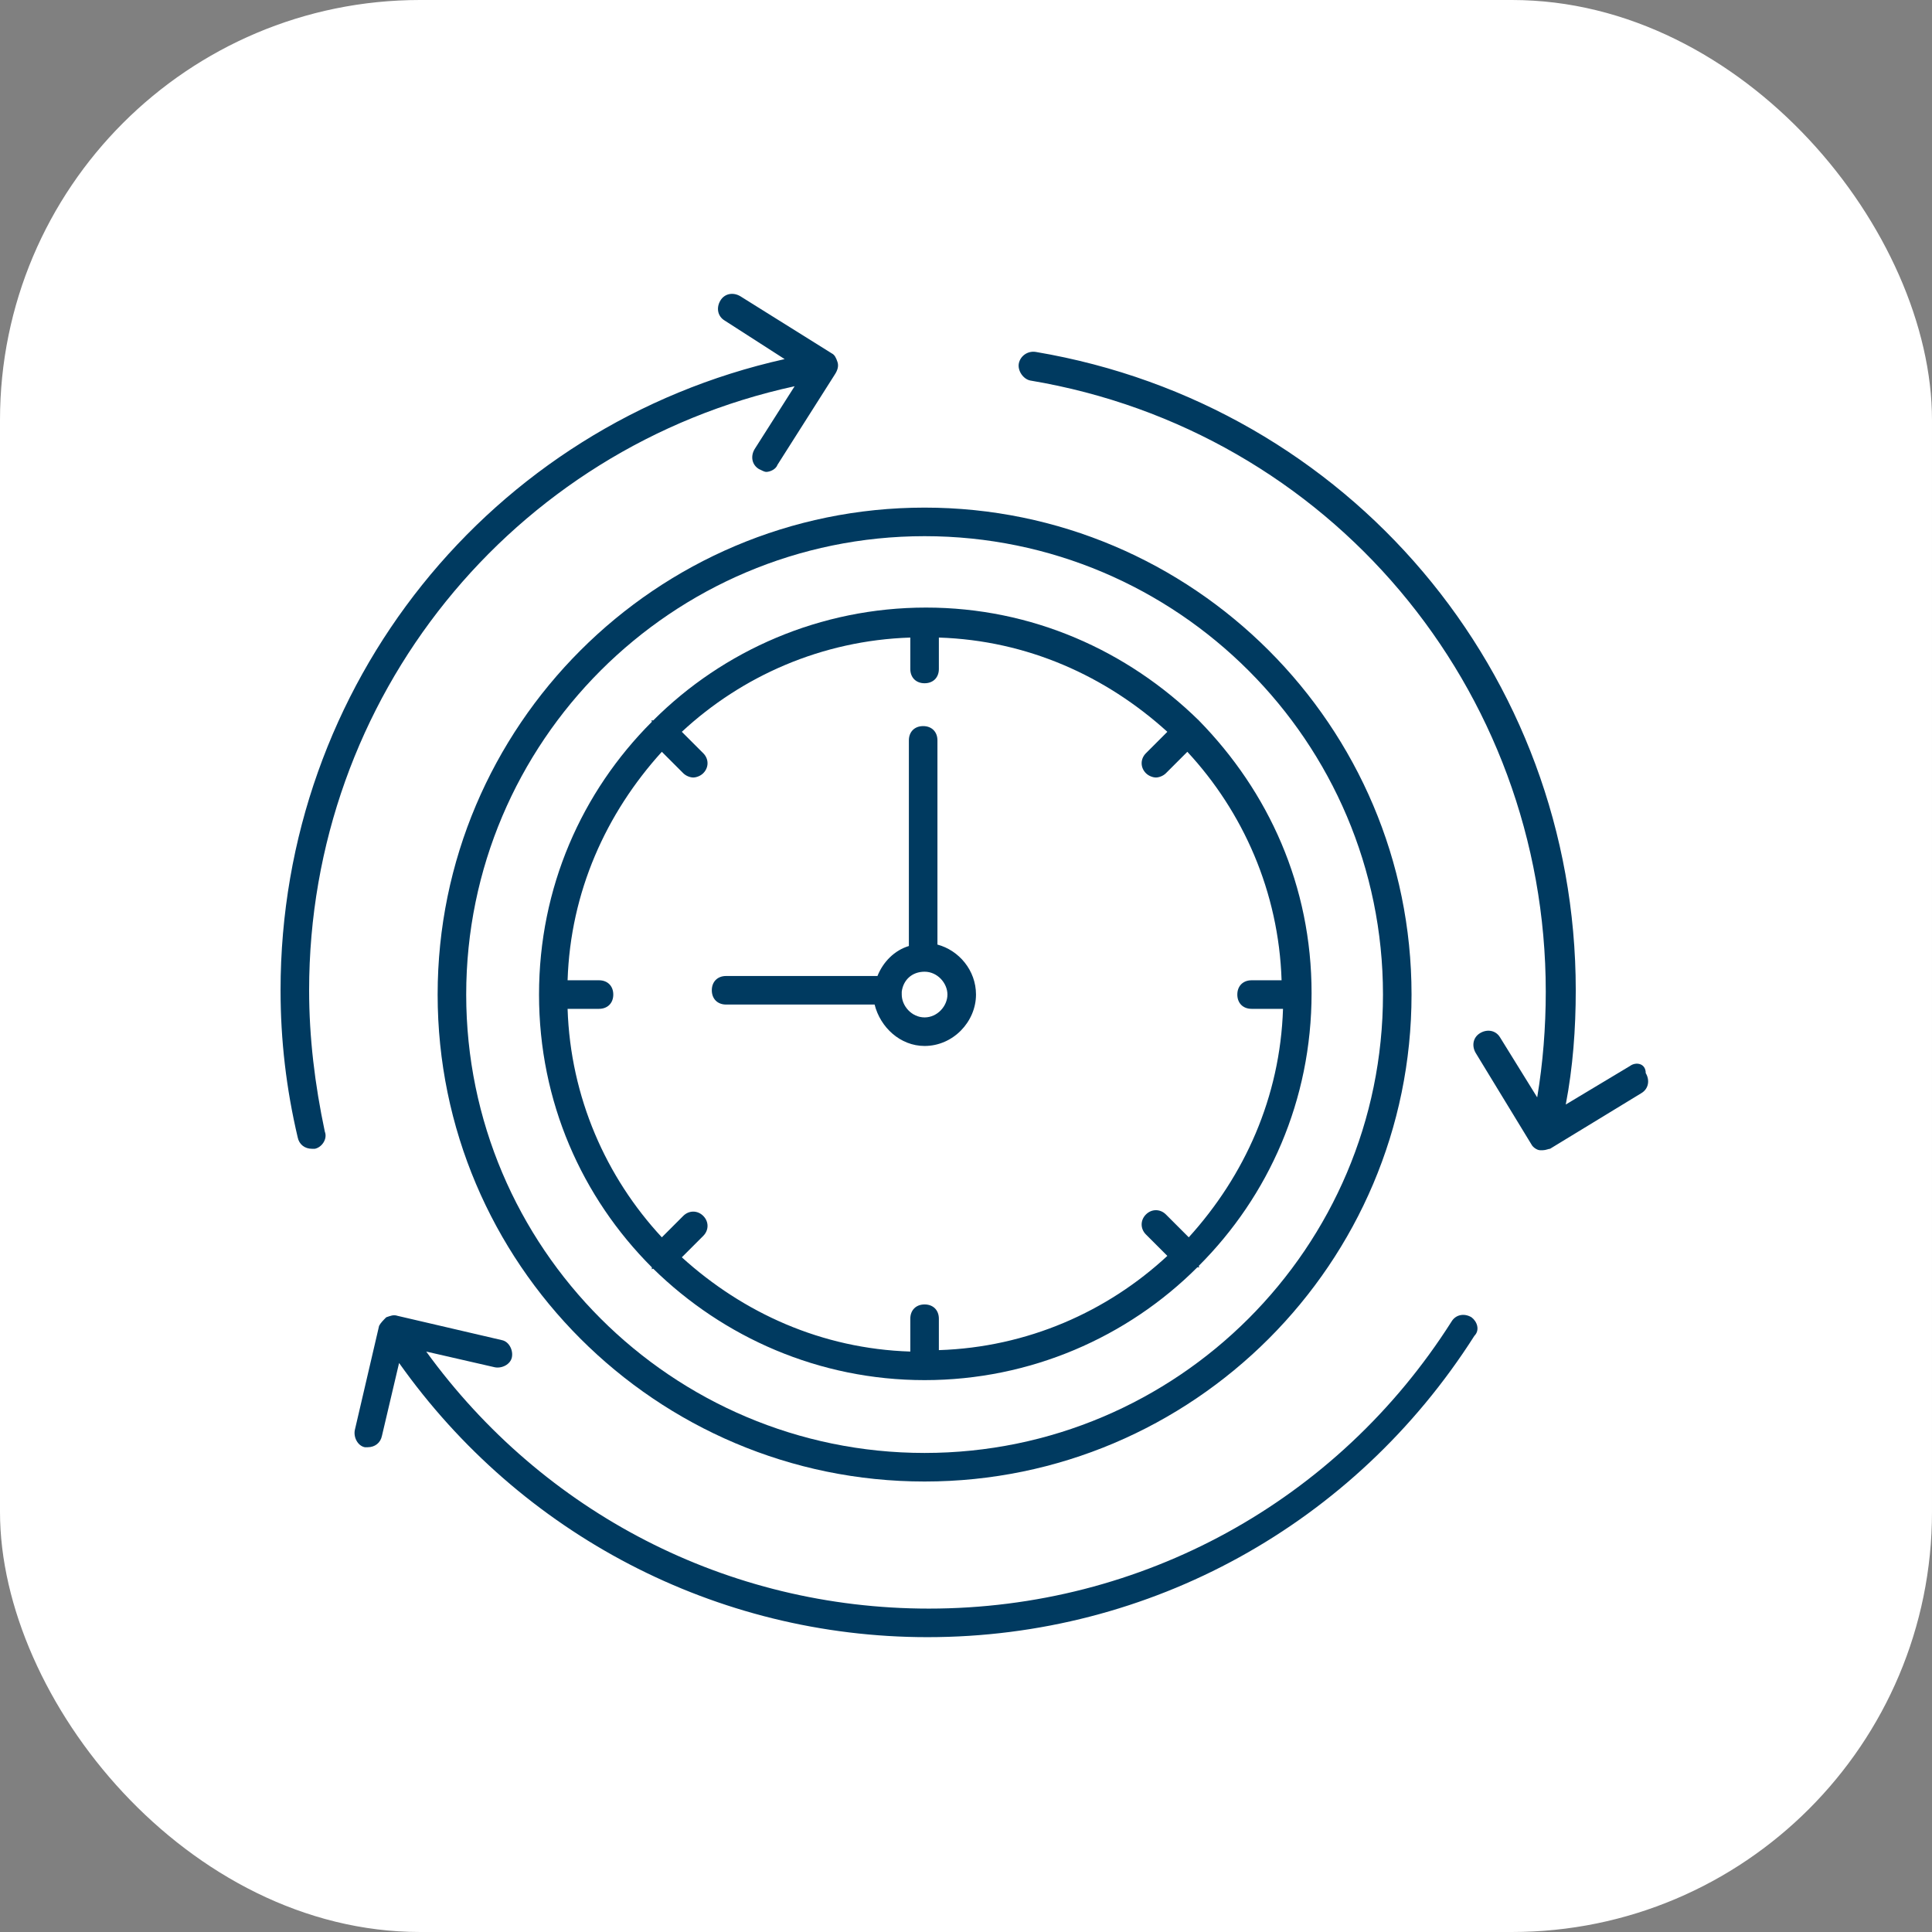 <?xml version="1.0" encoding="UTF-8"?> <svg xmlns="http://www.w3.org/2000/svg" width="46" height="46" viewBox="0 0 46 46" fill="none"><rect x="0" y="0" width="46" height="46" fill="#808080" stroke="none"/> <rect width="46" height="46" rx="10" fill="white"></rect> <path d="M6.68 23.578C6.68 24.768 6.816 25.924 7.088 27.08C7.122 27.25 7.258 27.352 7.428 27.352H7.496C7.666 27.318 7.802 27.114 7.734 26.944C7.496 25.822 7.36 24.7 7.36 23.578C7.36 16.608 12.188 10.658 18.92 9.196L17.968 10.692C17.866 10.862 17.9 11.066 18.07 11.168C18.138 11.202 18.206 11.236 18.24 11.236C18.342 11.236 18.478 11.168 18.512 11.066L19.872 8.924C19.94 8.822 19.974 8.72 19.94 8.618C19.906 8.516 19.872 8.448 19.804 8.414L17.628 7.054C17.458 6.952 17.254 6.986 17.152 7.156C17.05 7.326 17.084 7.53 17.254 7.632L18.682 8.55C11.678 10.114 6.68 16.302 6.68 23.578ZM35.036 31.364C34.866 31.262 34.662 31.296 34.56 31.466C31.84 35.75 27.182 38.3 22.116 38.3C17.322 38.3 12.936 36.022 10.148 32.18L11.78 32.554C11.95 32.588 12.154 32.486 12.188 32.316C12.222 32.146 12.12 31.942 11.95 31.908L9.468 31.33C9.366 31.296 9.298 31.33 9.196 31.364C9.128 31.432 9.06 31.5 9.026 31.568L8.448 34.05C8.414 34.22 8.516 34.424 8.686 34.458H8.754C8.924 34.458 9.06 34.356 9.094 34.186L9.502 32.452C12.392 36.532 17.05 38.98 22.082 38.98C27.386 38.98 32.248 36.294 35.104 31.806C35.24 31.67 35.172 31.466 35.036 31.364ZM38.81 25.38L37.28 26.298C37.45 25.414 37.518 24.496 37.518 23.578C37.518 16.03 32.112 9.638 24.666 8.38C24.462 8.346 24.292 8.482 24.258 8.652C24.224 8.822 24.36 9.026 24.53 9.06C31.636 10.25 36.804 16.37 36.804 23.612C36.804 24.462 36.736 25.312 36.6 26.128L35.716 24.7C35.614 24.53 35.41 24.496 35.24 24.598C35.07 24.7 35.036 24.904 35.138 25.074L36.464 27.25C36.498 27.318 36.6 27.386 36.668 27.386H36.736C36.804 27.386 36.872 27.352 36.906 27.352L39.082 26.026C39.252 25.924 39.286 25.72 39.184 25.55C39.184 25.312 38.946 25.278 38.81 25.38Z" fill="#003A60"></path> <path d="M22.014 12.086C15.622 12.086 10.42 17.288 10.42 23.68C10.42 30.072 15.622 35.274 22.014 35.274C28.406 35.274 33.608 30.072 33.608 23.68C33.608 17.288 28.406 12.086 22.014 12.086ZM22.014 34.594C15.996 34.594 11.1 29.698 11.1 23.68C11.1 17.662 15.996 12.766 22.014 12.766C28.032 12.766 32.928 17.662 32.928 23.68C32.928 29.698 28.032 34.594 22.014 34.594Z" fill="#003A60"></path> <path d="M22.32 22.49V17.628C22.32 17.424 22.184 17.288 21.98 17.288C21.776 17.288 21.64 17.424 21.64 17.628V22.524C21.3 22.626 21.028 22.898 20.892 23.238H17.288C17.084 23.238 16.948 23.374 16.948 23.578C16.948 23.782 17.084 23.918 17.288 23.918H20.824C20.96 24.462 21.436 24.904 22.014 24.904C22.694 24.904 23.238 24.326 23.238 23.68C23.238 23.102 22.83 22.626 22.32 22.49ZM22.014 24.224C21.708 24.224 21.47 23.952 21.47 23.68V23.612C21.504 23.34 21.708 23.136 22.014 23.136C22.32 23.136 22.558 23.408 22.558 23.68C22.558 23.952 22.32 24.224 22.014 24.224Z" fill="#003A60"></path> <path d="M28.542 17.152C28.508 17.152 28.508 17.152 28.542 17.152C26.842 15.486 24.564 14.466 22.048 14.466C19.532 14.466 17.22 15.486 15.554 17.152H15.52C15.486 17.152 15.52 17.152 15.52 17.186C13.854 18.852 12.834 21.13 12.834 23.68C12.834 26.23 13.854 28.508 15.52 30.174V30.208C15.52 30.242 15.52 30.208 15.554 30.208C17.22 31.84 19.498 32.86 22.014 32.86C24.53 32.86 26.842 31.84 28.508 30.174H28.542C28.576 30.174 28.542 30.174 28.542 30.14C30.208 28.474 31.228 26.196 31.228 23.646C31.228 21.096 30.208 18.852 28.542 17.152ZM29.8 24.02H30.548C30.48 26.128 29.63 27.998 28.304 29.46L27.76 28.916C27.624 28.78 27.42 28.78 27.284 28.916C27.148 29.052 27.148 29.256 27.284 29.392L27.794 29.902C26.366 31.228 24.462 32.078 22.354 32.146V31.398C22.354 31.194 22.218 31.058 22.014 31.058C21.81 31.058 21.674 31.194 21.674 31.398V32.18C19.566 32.112 17.696 31.262 16.234 29.936L16.744 29.426C16.88 29.29 16.88 29.086 16.744 28.95C16.608 28.814 16.404 28.814 16.268 28.95L15.758 29.46C14.432 28.032 13.582 26.128 13.514 24.02H14.262C14.466 24.02 14.602 23.884 14.602 23.68C14.602 23.476 14.466 23.34 14.262 23.34H13.514C13.582 21.232 14.432 19.362 15.758 17.9L16.268 18.41C16.336 18.478 16.438 18.512 16.506 18.512C16.574 18.512 16.676 18.478 16.744 18.41C16.88 18.274 16.88 18.07 16.744 17.934L16.234 17.424C17.662 16.098 19.566 15.248 21.674 15.18V15.928C21.674 16.132 21.81 16.268 22.014 16.268C22.218 16.268 22.354 16.132 22.354 15.928V15.18C24.462 15.248 26.332 16.098 27.794 17.424L27.284 17.934C27.148 18.07 27.148 18.274 27.284 18.41C27.352 18.478 27.454 18.512 27.522 18.512C27.59 18.512 27.692 18.478 27.76 18.41L28.27 17.9C29.596 19.328 30.446 21.232 30.514 23.34H29.8C29.596 23.34 29.46 23.476 29.46 23.68C29.46 23.884 29.596 24.02 29.8 24.02Z" fill="#003A60"></path> </svg> 